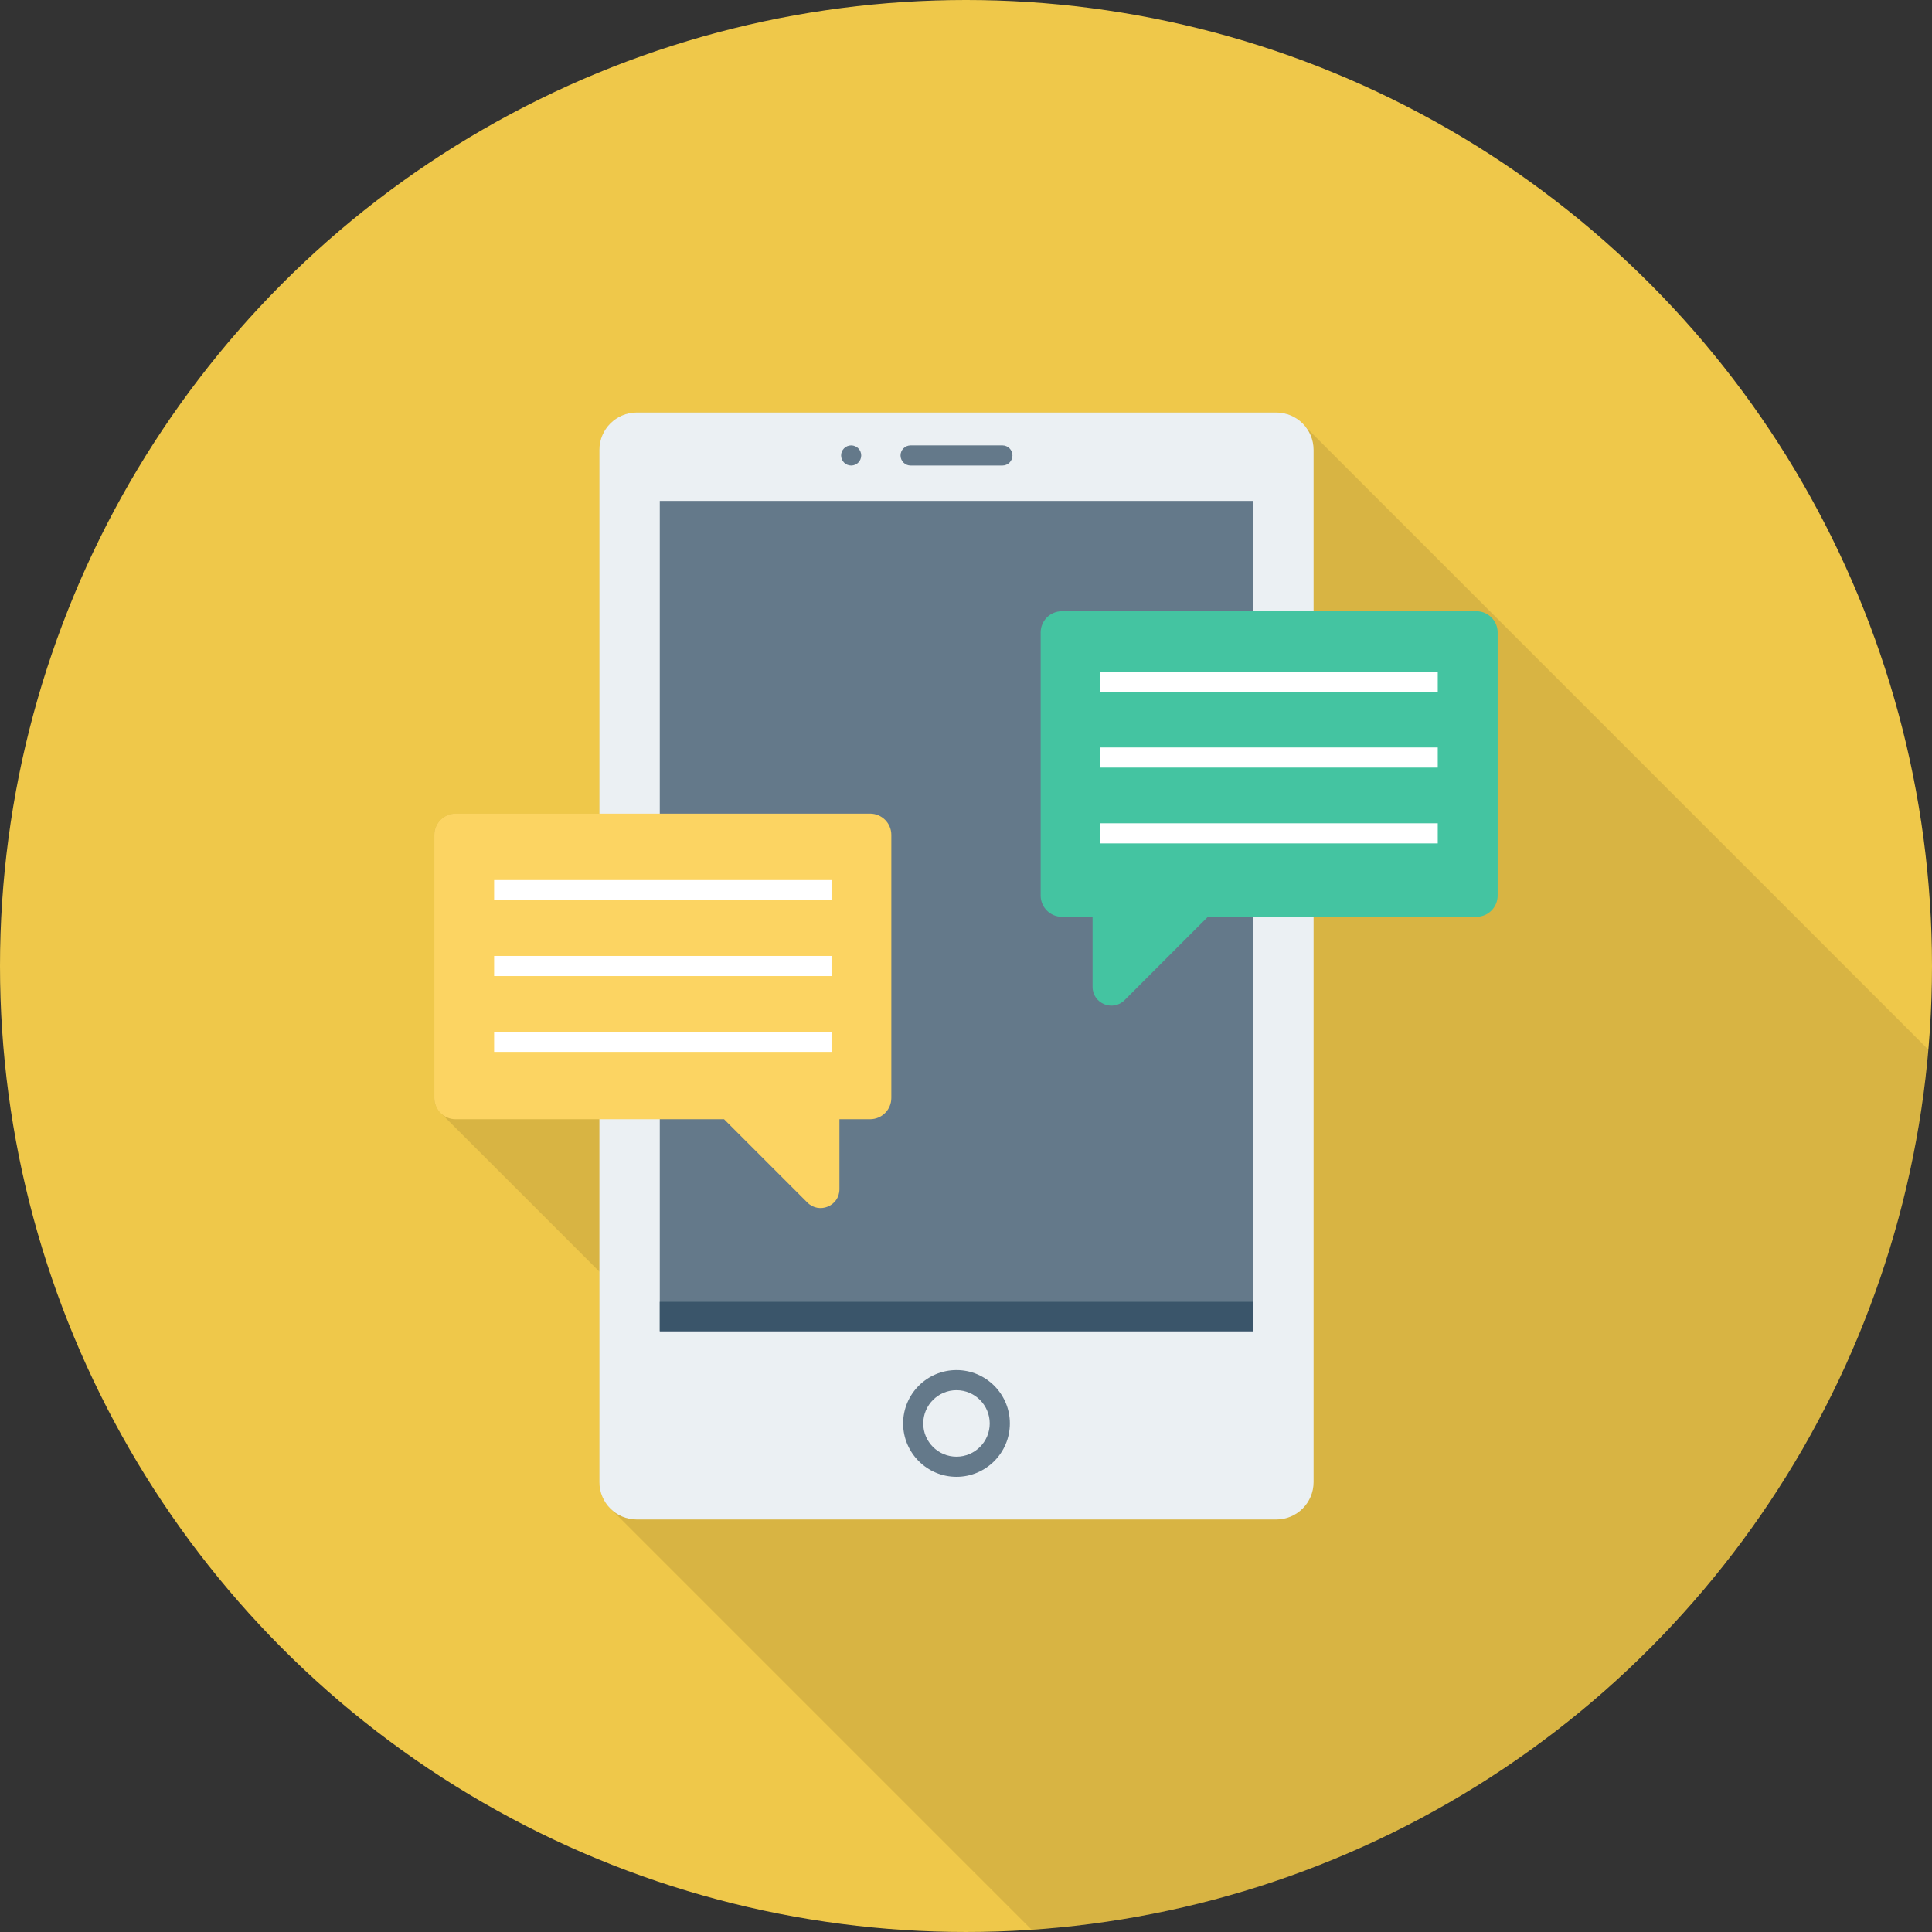 <?xml version="1.0" encoding="iso-8859-1"?>
<!-- Generator: Adobe Illustrator 19.0.0, SVG Export Plug-In . SVG Version: 6.00 Build 0)  -->
<svg version="1.1" id="Layer_1" xmlns="http://www.w3.org/2000/svg" xmlns:xlink="http://www.w3.org/1999/xlink" x="0px" y="0px"
	 viewBox="0 0 451.277 451.277" style="enable-background:new 0 0 451.277 451.277;" xml:space="preserve">
<rect x="0" y="0" width="451.277" height="451.277" fill="#333333" stroke="none"/>
<circle style="fill:#EFC84A;" cx="225.638" cy="225.638" r="225.638"/>
<path style="opacity:0.1;enable-background:new    ;" d="M303.631,98.38c-1.504-1.269-3.432-2.022-5.547-2.022H148.727
	c-4.795,0-8.697,3.902-8.697,8.697v84.998h-33.614c-2.727,0-4.983,2.21-4.983,4.983v61.445c0,1.457,0.658,2.774,1.692,3.667
	l36.904,36.904v49.128c0,2.351,0.893,4.466,2.398,6.018l98.523,98.524c111.009-7.447,199.984-95.127,209.452-205.571L304.807,99.555
	L303.631,98.38z"/>
<path style="fill:#EBF0F3;" d="M298.103,96.355H148.732c-4.817,0-8.723,3.905-8.723,8.723v241.121c0,4.817,3.906,8.723,8.723,8.723
	h149.371c4.818,0,8.723-3.905,8.723-8.723V105.078C306.826,100.261,302.921,96.355,298.103,96.355z"/>
<rect x="154.112" y="117.002" style="fill:#64798A;" width="138.598" height="193.961"/>
<rect x="154.112" y="304.077" style="fill:#3A556A;" width="138.598" height="6.861"/>
<g>
	<path style="fill:#64798A;" d="M223.417,344.955c-6.873,0-12.465-5.592-12.465-12.464c0-6.877,5.592-12.469,12.465-12.469
		c6.875,0,12.467,5.592,12.467,12.469C235.884,339.364,230.292,344.955,223.417,344.955z M223.417,324.723
		c-4.281,0-7.764,3.485-7.764,7.768c0,4.279,3.482,7.763,7.764,7.763c4.281,0,7.765-3.485,7.765-7.763
		C231.182,328.207,227.698,324.723,223.417,324.723z"/>
	<path style="fill:#64798A;" d="M234.14,108.738h-21.443c-1.299,0-2.351-1.051-2.351-2.351c0-1.299,1.052-2.351,2.351-2.351h21.443
		c1.299,0,2.351,1.052,2.351,2.351C236.49,107.687,235.438,108.738,234.14,108.738z"/>
	<circle style="fill:#64798A;" cx="198.815" cy="106.388" r="2.35"/>
</g>
<path style="fill:#44C4A1;" d="M344.858,142.767h-96.815c-2.742,0-4.964,2.223-4.964,4.964v61.452c0,2.742,2.223,4.964,4.964,4.964
	h7.159v16.355c0,3.909,4.726,5.866,7.489,3.102l19.457-19.457h62.71c2.742,0,4.964-2.223,4.964-4.964v-61.452
	C349.823,144.989,347.601,142.767,344.858,142.767z"/>
<path style="fill:#FCD462;" d="M106.418,190.05h96.815c2.742,0,4.964,2.223,4.964,4.965v61.452c0,2.742-2.223,4.964-4.964,4.964
	h-7.159v16.355c0,3.909-4.726,5.866-7.489,3.102l-19.457-19.457h-62.71c-2.742,0-4.964-2.223-4.964-4.964v-61.452
	C101.454,192.273,103.676,190.05,106.418,190.05z"/>
<g>
	<rect x="115.42" y="205.568" style="fill:#FFFFFF;" width="78.807" height="4.7"/>
	<rect x="115.42" y="223.288" style="fill:#FFFFFF;" width="78.807" height="4.7"/>
	<rect x="115.42" y="240.998" style="fill:#FFFFFF;" width="78.807" height="4.7"/>
	<rect x="257.024" y="156.882" style="fill:#FFFFFF;" width="78.807" height="4.7"/>
	<rect x="257.024" y="174.592" style="fill:#FFFFFF;" width="78.807" height="4.7"/>
	<rect x="257.024" y="192.302" style="fill:#FFFFFF;" width="78.807" height="4.7"/>
</g>
<g>
</g>
<g>
</g>
<g>
</g>
<g>
</g>
<g>
</g>
<g>
</g>
<g>
</g>
<g>
</g>
<g>
</g>
<g>
</g>
<g>
</g>
<g>
</g>
<g>
</g>
<g>
</g>
<g>
</g>
</svg>
